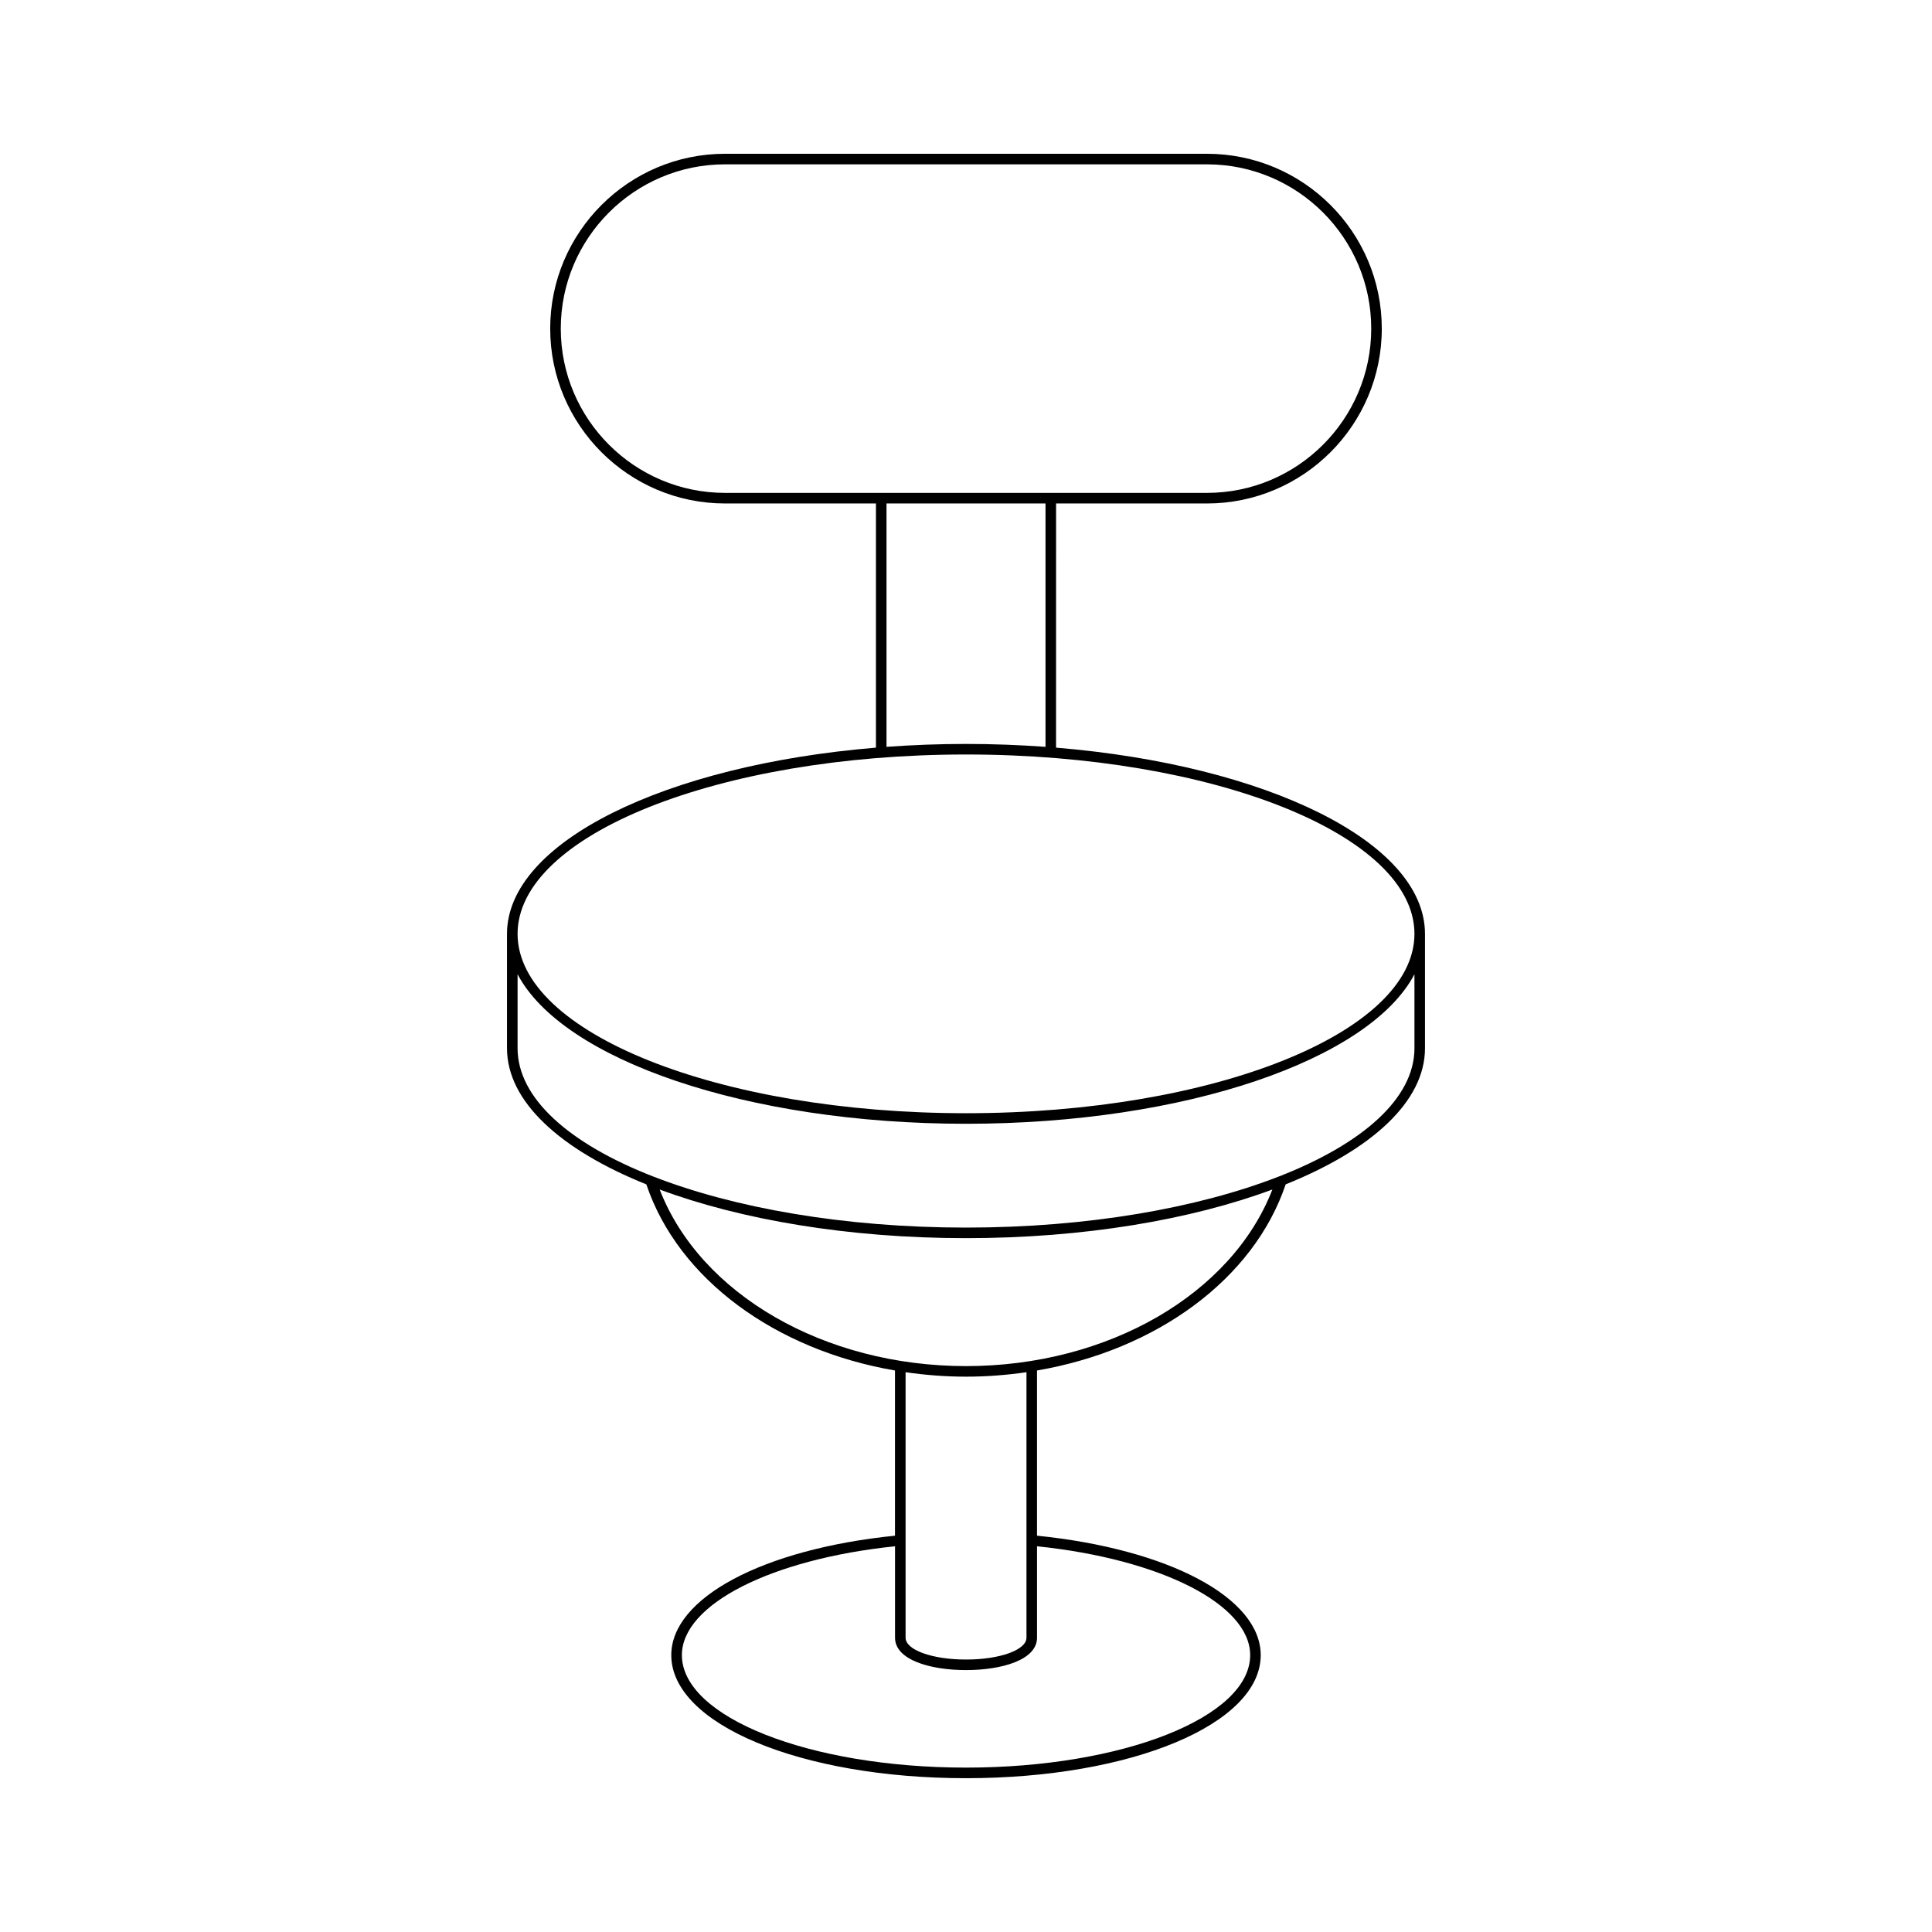 <?xml version="1.0" encoding="UTF-8"?>
<!-- Uploaded to: ICON Repo, www.svgrepo.com, Generator: ICON Repo Mixer Tools -->
<svg fill="#000000" width="800px" height="800px" version="1.1" viewBox="144 144 512 512" xmlns="http://www.w3.org/2000/svg">
 <path d="m484.71 457.87c22.75-9.152 36.926-21.934 36.926-36.07v-30.312c0-24.375-42.09-44.75-97.773-49.352l0.004-64.711h39.98c25.551 0 46.34-20.785 46.34-46.336 0-25.551-20.785-46.336-46.34-46.336h-127.7c-25.551 0-46.34 20.785-46.34 46.336 0 25.551 20.785 46.336 46.34 46.336h39.984v64.711c-55.68 4.602-97.773 24.98-97.773 49.352v30.312c0 14.137 14.176 26.918 36.926 36.07 8.488 25.176 34.293 43.91 65.895 49.324v43.777c-34.961 3.559-59.285 16.484-59.285 31.656 0 18.285 34.305 32.613 78.102 32.613 43.801 0 78.105-14.328 78.105-32.613 0-15.172-24.324-28.098-59.285-31.656v-43.777c31.605-5.414 57.41-24.148 65.898-49.324zm-148.56-183.25c-24.008 0-43.539-19.531-43.539-43.535s19.531-43.535 43.539-43.535h127.7c24.008 0 43.539 19.531 43.539 43.535s-19.531 43.535-43.539 43.535zm84.918 2.801v64.5c-6.848-0.496-13.879-0.77-21.066-0.77s-14.219 0.273-21.07 0.77v-64.5zm-21.066 66.527c65.527 0 118.84 21.324 118.84 47.531 0 26.211-53.312 47.535-118.84 47.535s-118.84-21.324-118.84-47.531 53.309-47.535 118.84-47.535zm-83.074 111.77c-22.035-8.633-35.766-20.645-35.766-33.93v-19.605c11.895 22.629 60.648 39.629 118.84 39.629 58.188 0 106.94-16.996 118.84-39.621v19.605c0 13.273-13.707 25.277-35.719 33.91-0.098 0.031-0.176 0.043-0.266 0.098-21.426 8.348-50.645 13.52-82.855 13.52-32.219 0-61.441-5.172-82.867-13.531-0.07-0.039-0.133-0.043-0.207-0.074zm158.38 126.9c0 16.438-33.777 29.816-75.301 29.816s-75.301-13.379-75.301-29.816c0-13.422 23.672-25.438 56.484-28.84v24.23c0 5.93 9.449 8.582 18.816 8.582s18.816-2.652 18.816-8.582v-24.23c32.812 3.402 56.484 15.418 56.484 28.84zm-91.32-4.609v-70.359c5.215 0.754 10.562 1.18 16.02 1.18s10.801-0.426 16.016-1.18v70.359c0 3.242-7.035 5.785-16.016 5.785-8.984 0-16.02-2.543-16.02-5.785zm16.02-71.977c-37.637 0-70.473-19.117-81.188-46.801 21.547 8.008 50.012 12.891 81.188 12.891 31.172 0 59.637-4.883 81.184-12.891-10.715 27.684-43.547 46.801-81.184 46.801z"/>
</svg>